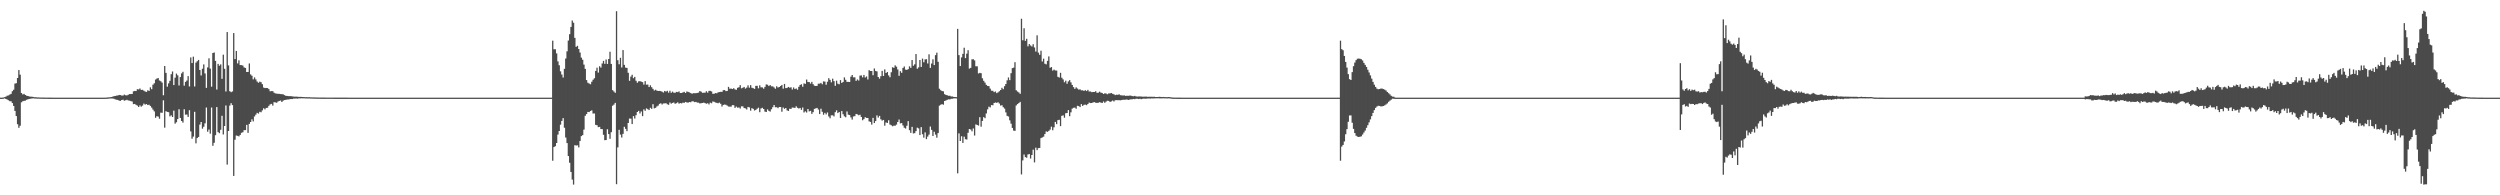<?xml version="1.0" encoding="UTF-8"?>
<svg xmlns="http://www.w3.org/2000/svg" width="1920" height="150">
  <path d="M0 75.000h1v1.000H0zM1 74.997h1v1.000H1zM2 74.898h1v1.000H2zM3 74.575h1v1.000H3zM4 74.230h1v1.750H4zM5 73.529h1v2.889H5zM6 73.255h1v3.772H6zM7 72.643h1v5.067H7zM8 72.105h1v5.683H8zM9 70.066h1v9.097H9zM10 68.920h1v12.454H10zM11 64.213h1v20.961H11zM12 63.901h1v25.227H12zM13 59.906h1v35.484H13zM14 53.791h1v44.340H14zM15 57.350h1v39.196H15zM16 71.432h1v7.138H16zM17 72.529h1v5.228H17zM18 72.106h1v5.355H18zM19 72.985h1v4.291H19zM20 73.520h1v3.126H20zM21 73.724h1v2.499H21zM22 74.101h1v1.901H22zM23 74.225h1v1.603H23zM24 74.222h1v1.401H24zM25 74.468h1v1.038H25zM26 74.648h1v1.000H26zM27 74.658h1v1.000H27zM28 74.803h1v1.000H28zM29 74.782h1v1.000H29zM30 74.840h1v1.000H30zM31 74.895h1v1.000H31zM32 74.895h1v1.000H32zM33 74.917h1v1.000H33zM34 74.934h1v1.000H34zM35 74.946h1v1.000H35zM36 74.950h1v1.000H36zM37 74.970h1v1.000H37zM38 74.976h1v1.000H38zM39 74.977h1v1.000H39zM40 74.985h1v1.000H40zM41 74.987h1v1.000H41zM42 74.989h1v1.000H42zM43 74.992h1v1.000H43zM44 74.993h1v1.000H44zM45 74.993h1v1.000H45zM46 74.996h1v1.000H46zM47 74.996h1v1.000H47zM48 74.997h1v1.000H48zM49 74.998h1v1.000H49zM50 74.998h1v1.000H50zM51 74.998h1v1.000H51zM52 74.999h1v1.000H52zM53 74.999h1v1.000H53zM54 74.999h1v1.000H54zM55 74.999h1v1.000H55zM56 74.999h1v1.000H56zM57 74.999h1v1.000H57zM58 74.999h1v1.000H58zM59 74.999h1v1.000H59zM60 75.000h1v1.000H60zM61 75.000h1v1.000H61zM62 75.000h1v1.000H62zM63 75.000h1v1.000H63zM64 75.000h1v1.000H64zM65 75.000h1v1.000H65zM66 75.000h1v1.000H66zM67 75.000h1v1.000H67zM68 75.000h1v1.000H68zM69 75.000h1v1.000H69zM70 75.000h1v1.000H70zM71 75.000h1v1.000H71zM72 75.000h1v1.000H72zM73 75.000h1v1.000H73zM74 75.000h1v1.000H74zM75 75.000h1v1.000H75zM76 75.000h1v1.000H76zM77 75.000h1v1.000H77zM78 75.000h1v1.000H78zM79 75.000h1v1.000H79zM80 75.000h1v1.000H80zM81 74.955h1v1.000H81zM82 74.868h1v1.000H82zM83 74.769h1v1.000H83zM84 74.689h1v1.000H84zM85 74.501h1v1.119H85zM86 74.219h1v1.468H86zM87 73.881h1v1.963H87zM88 73.747h1v2.587H88zM89 73.432h1v3.157H89zM90 73.300h1v3.455H90zM91 72.910h1v4.398H91zM92 72.996h1v4.456H92zM93 73.366h1v3.430H93zM94 73.368h1v3.199H94zM95 72.678h1v4.678H95zM96 73.169h1v3.838H96zM97 73.244h1v3.424H97zM98 72.753h1v4.401H98zM99 72.220h1v5.098H99zM100 72.225h1v5.431H100zM101 72.163h1v5.828H101zM102 70.130h1v9.854H102zM103 69.812h1v9.996H103zM104 69.939h1v10.595H104zM105 68.489h1v12.592H105zM106 68.635h1v13.565H106zM107 67.955h1v13.015H107zM108 69.053h1v12.892H108zM109 68.988h1v12.126H109zM110 69.617h1v9.956H110zM111 70.264h1v10.049H111zM112 70.630h1v9.279H112zM113 69.333h1v11.365H113zM114 69.856h1v10.601H114zM115 67.048h1v14.308H115zM116 68.516h1v14.140H116zM117 65.037h1v19.114H117zM118 63.943h1v21.628H118zM119 61.056h1v29.414H119zM120 60.313h1v28.914H120zM121 59.977h1v29.591H121zM122 61.803h1v29.389H122zM123 62.408h1v24.129H123zM124 63.456h1v23.179H124zM125 73.184h1v3.858H125zM126 50.712h1v47.353H126zM127 55.953h1v29.454H127zM128 66.536h1v19.452H128zM129 64.049h1v22.129H129zM130 62.058h1v27.329H130zM131 56.974h1v31.591H131zM132 54.905h1v34.935H132zM133 65.313h1v19.697H133zM134 59.643h1v35.341H134zM135 56.515h1v37.395H135zM136 57.880h1v33.545H136zM137 65.636h1v18.260H137zM138 59.188h1v31.392H138zM139 56.351h1v36.565H139zM140 55.165h1v39.012H140zM141 65.808h1v18.103H141zM142 62.869h1v25.191H142zM143 61.860h1v26.118H143zM144 58.492h1v31.319H144zM145 66.405h1v18.220H145zM146 44.144h1v56.784H146zM147 48.432h1v58.139H147zM148 43.517h1v61.380H148zM149 66.395h1v19.462H149zM150 48.063h1v62.027H150zM151 46.983h1v59.046H151zM152 46.047h1v59.117H152zM153 53.777h1v41.914H153zM154 57.974h1v35.712H154zM155 52.778h1v46.047H155zM156 49.477h1v47.851H156zM157 56.428h1v38.287H157zM158 67.484h1v15.118H158zM159 51.775h1v49.409H159zM160 44.774h1v54.713H160zM161 52.666h1v49.992H161zM162 66.562h1v16.034H162zM163 40.697h1v71.285H163zM164 40.294h1v69.383H164zM165 46.726h1v57.093H165zM166 68.781h1v13.461H166zM167 49.073h1v52.383H167zM168 50.470h1v51.846H168zM169 49.466h1v50.209H169zM170 60.524h1v28.418H170zM171 42.003h1v61.270H171zM172 52.830h1v43.918H172zM173 70.241h1v10.748H173zM174 24.607h1v101.820H174zM175 50.220h1v50.401H175zM176 70.057h1v11.051H176zM177 70.833h1v8.411H177zM178 70.213h1v10.534H178zM179 25.391h1v109.750H179zM180 45.366h1v61.958H180zM181 39.097h1v65.000H181zM182 48.669h1v55.697H182zM183 46.337h1v58.419H183zM184 49.962h1v53.673H184zM185 50.031h1v51.973H185zM186 50.321h1v51.244H186zM187 51.747h1v48.228H187zM188 52.173h1v47.761H188zM189 55.299h1v40.604H189zM190 55.245h1v46.813H190zM191 48.765h1v46.346H191zM192 57.136h1v36.557H192zM193 58.185h1v33.463H193zM194 60.934h1v32.322H194zM195 59.433h1v30.024H195zM196 60.978h1v27.108H196zM197 62.631h1v24.072H197zM198 63.545h1v23.714H198zM199 62.744h1v23.128H199zM200 63.147h1v23.058H200zM201 64.646h1v20.149H201zM202 67.250h1v15.907H202zM203 67.628h1v16.369H203zM204 67.545h1v15.329H204zM205 67.642h1v15.077H205zM206 68.467h1v12.814H206zM207 70.140h1v10.063H207zM208 69.959h1v9.819H208zM209 69.976h1v11.131H209zM210 71.171h1v7.304H210zM211 71.743h1v6.892H211zM212 71.902h1v7.055H212zM213 72.043h1v5.925H213zM214 72.080h1v5.440H214zM215 72.268h1v4.929H215zM216 72.350h1v5.971H216zM217 72.425h1v4.892H217zM218 73.046h1v3.797H218zM219 73.575h1v3.137H219zM220 73.699h1v2.767H220zM221 73.811h1v2.584H221zM222 73.838h1v2.380H222zM223 73.810h1v2.246H223zM224 74.031h1v2.037H224zM225 74.150h1v1.591H225zM226 74.243h1v1.487H226zM227 74.215h1v1.459H227zM228 74.311h1v1.450H228zM229 74.391h1v1.185H229zM230 74.410h1v1.143H230zM231 74.387h1v1.056H231zM232 74.499h1v1.000H232zM233 74.526h1v1.000H233zM234 74.643h1v1.000H234zM235 74.605h1v1.000H235zM236 74.687h1v1.000H236zM237 74.616h1v1.000H237zM238 74.751h1v1.000H238zM239 74.734h1v1.000H239zM240 74.791h1v1.000H240zM241 74.807h1v1.000H241zM242 74.853h1v1.000H242zM243 74.877h1v1.000H243zM244 74.882h1v1.000H244zM245 74.900h1v1.000H245zM246 74.915h1v1.000H246zM247 74.921h1v1.000H247zM248 74.916h1v1.000H248zM249 74.929h1v1.000H249zM250 74.950h1v1.000H250zM251 74.955h1v1.000H251zM252 74.954h1v1.000H252zM253 74.953h1v1.000H253zM254 74.951h1v1.000H254zM255 74.954h1v1.000H255zM256 74.968h1v1.000H256zM257 74.967h1v1.000H257zM258 74.967h1v1.000H258zM259 74.975h1v1.000H259zM260 74.974h1v1.000H260zM261 74.978h1v1.000H261zM262 74.977h1v1.000H262zM263 74.974h1v1.000H263zM264 74.982h1v1.000H264zM265 74.983h1v1.000H265zM266 74.979h1v1.000H266zM267 74.987h1v1.000H267zM268 74.989h1v1.000H268zM269 74.987h1v1.000H269zM270 74.987h1v1.000H270zM271 74.989h1v1.000H271zM272 74.990h1v1.000H272zM273 74.992h1v1.000H273zM274 74.990h1v1.000H274zM275 74.992h1v1.000H275zM276 74.993h1v1.000H276zM277 74.992h1v1.000H277zM278 74.994h1v1.000H278zM279 74.993h1v1.000H279zM280 74.994h1v1.000H280zM281 74.994h1v1.000H281zM282 74.995h1v1.000H282zM283 74.996h1v1.000H283zM284 74.996h1v1.000H284zM285 74.994h1v1.000H285zM286 74.996h1v1.000H286zM287 74.996h1v1.000H287zM288 74.997h1v1.000H288zM289 74.997h1v1.000H289zM290 74.997h1v1.000H290zM291 74.998h1v1.000H291zM292 74.997h1v1.000H292zM293 74.998h1v1.000H293zM294 74.998h1v1.000H294zM295 74.999h1v1.000H295zM296 74.999h1v1.000H296zM297 74.999h1v1.000H297zM298 74.999h1v1.000H298zM299 74.999h1v1.000H299zM300 74.999h1v1.000H300zM301 75.000h1v1.000H301zM302 75.000h1v1.000H302zM303 75.000h1v1.000H303zM304 75.000h1v1.000H304zM305 75.000h1v1.000H305zM306 75.000h1v1.000H306zM307 75.000h1v1.000H307zM308 75.000h1v1.000H308zM309 75.000h1v1.000H309zM310 75.000h1v1.000H310zM311 75.000h1v1.000H311zM312 75.000h1v1.000H312zM313 75.000h1v1.000H313zM314 75.000h1v1.000H314zM315 75.000h1v1.000H315zM316 75.000h1v1.000H316zM317 75.000h1v1.000H317zM318 75.000h1v1.000H318zM319 75.000h1v1.000H319zM320 75.000h1v1.000H320zM321 75.000h1v1.000H321zM322 75.000h1v1.000H322zM323 75.000h1v1.000H323zM324 75.000h1v1.000H324zM325 75.000h1v1.000H325zM326 75.000h1v1.000H326zM327 75.000h1v1.000H327zM328 75.000h1v1.000H328zM329 75.000h1v1.000H329zM330 75.000h1v1.000H330zM331 75.000h1v1.000H331zM332 75.000h1v1.000H332zM333 75.000h1v1.000H333zM334 75.000h1v1.000H334zM335 75.000h1v1.000H335zM336 75.000h1v1.000H336zM337 75.000h1v1.000H337zM338 75.000h1v1.000H338zM339 75.000h1v1.000H339zM340 75.000h1v1.000H340zM341 75.000h1v1.000H341zM342 75.000h1v1.000H342zM343 75.000h1v1.000H343zM344 75.000h1v1.000H344zM345 75.000h1v1.000H345zM346 75.000h1v1.000H346zM347 75.000h1v1.000H347zM348 75.000h1v1.000H348zM349 75.000h1v1.000H349zM350 75.000h1v1.000H350zM351 75.000h1v1.000H351zM352 75.000h1v1.000H352zM353 75.000h1v1.000H353zM354 75.000h1v1.000H354zM355 75.000h1v1.000H355zM356 75.000h1v1.000H356zM357 75.000h1v1.000H357zM358 75.000h1v1.000H358zM359 75.000h1v1.000H359zM360 75.000h1v1.000H360zM361 75.000h1v1.000H361zM362 75.000h1v1.000H362zM363 75.000h1v1.000H363zM364 75.000h1v1.000H364zM365 75.000h1v1.000H365zM366 75.000h1v1.000H366zM367 75.000h1v1.000H367zM368 75.000h1v1.000H368zM369 75.000h1v1.000H369zM370 75.000h1v1.000H370zM371 75.000h1v1.000H371zM372 75.000h1v1.000H372zM373 75.000h1v1.000H373zM374 75.000h1v1.000H374zM375 75.000h1v1.000H375zM376 75.000h1v1.000H376zM377 75.000h1v1.000H377zM378 75.000h1v1.000H378zM379 75.000h1v1.000H379zM380 75.000h1v1.000H380zM381 75.000h1v1.000H381zM382 75.000h1v1.000H382zM383 75.000h1v1.000H383zM384 75.000h1v1.000H384zM385 75.000h1v1.000H385zM386 75.000h1v1.000H386zM387 75.000h1v1.000H387zM388 75.000h1v1.000H388zM389 75.000h1v1.000H389zM390 75.000h1v1.000H390zM391 75.000h1v1.000H391zM392 75.000h1v1.000H392zM393 75.000h1v1.000H393zM394 75.000h1v1.000H394zM395 75.000h1v1.000H395zM396 75.000h1v1.000H396zM397 75.000h1v1.000H397zM398 75.000h1v1.000H398zM399 75.000h1v1.000H399zM400 75.000h1v1.000H400zM401 75.000h1v1.000H401zM402 75.000h1v1.000H402zM403 75.000h1v1.000H403zM404 75.000h1v1.000H404zM405 75.000h1v1.000H405zM406 75.000h1v1.000H406zM407 75.000h1v1.000H407zM408 75.000h1v1.000H408zM409 75.000h1v1.000H409zM410 75.000h1v1.000H410zM411 75.000h1v1.000H411zM412 75.000h1v1.000H412zM413 75.000h1v1.000H413zM414 75.000h1v1.000H414zM415 75.000h1v1.000H415zM416 75.000h1v1.000H416zM417 75.000h1v1.000H417zM418 75.000h1v1.000H418zM419 75.000h1v1.000H419zM420 75.000h1v1.000H420zM421 75.000h1v1.000H421zM422 75.000h1v1.000H422zM423 75.000h1v1.000H423zM424 31.213h1v92.232H424zM425 37.829h1v75.096H425zM426 37.860h1v74.438H426zM427 41.010h1v68.796H427zM428 47.149h1v56.240H428zM429 50.110h1v50.480H429zM430 54.802h1v40.963H430zM431 57.245h1v35.637H431zM432 59.538h1v31.193H432zM433 52.861h1v45.238H433zM434 44.968h1v60.654H434zM435 39.444h1v70.429H435zM436 31.118h1v88.724H436zM437 26.251h1v98.731H437zM438 20.666h1v111.379H438zM439 15.790h1v122.167H439zM440 17.445h1v124.324H440zM441 29.094h1v82.444H441zM442 35.948h1v75.825H442zM443 35.187h1v76.404H443zM444 37.655h1v75.532H444zM445 40.345h1v67.956H445zM446 44.219h1v60.355H446zM447 45.893h1v57.890H447zM448 49.591h1v49.926H448zM449 52.915h1v36.004H449zM450 61.502h1v26.112H450zM451 63.535h1v22.430H451zM452 64.129h1v21.962H452zM453 64.738h1v20.527H453zM454 62.776h1v21.976H454zM455 61.249h1v25.927H455zM456 60.085h1v27.075H456zM457 54.492h1v41.418H457zM458 51.987h1v44.141H458zM459 55.766h1v41.882H459zM460 50.891h1v46.567H460zM461 51.921h1v47.178H461zM462 48.741h1v50.427H462zM463 46.740h1v56.802H463zM464 48.990h1v58.679H464zM465 45.713h1v61.784H465zM466 49.115h1v50.160H466zM467 45.308h1v57.641H467zM468 39.722h1v66.892H468zM469 49.077h1v52.462H469zM470 69.211h1v11.991H470zM471 70.233h1v10.126H471zM472 71.264h1v7.743H472zM473 8.626h1v132.825H473zM474 46.250h1v66.976H474zM475 49.347h1v50.364H475zM476 44.374h1v58.982H476zM477 51.793h1v53.847H477zM478 38.463h1v64.363H478zM479 49.814h1v47.579H479zM480 51.927h1v47.024H480zM481 52.198h1v48.536H481zM482 55.890h1v38.554H482zM483 62.044h1v28.990H483zM484 58.820h1v32.304H484zM485 57.376h1v37.915H485zM486 60.045h1v29.161H486zM487 59.028h1v32.020H487zM488 62.022h1v26.440H488zM489 63.524h1v22.480H489zM490 62.441h1v22.728H490zM491 62.320h1v24.798H491zM492 62.729h1v22.886H492zM493 63.088h1v26.080H493zM494 64.983h1v19.056H494zM495 62.288h1v22.827H495zM496 65.041h1v18.214H496zM497 64.924h1v18.934H497zM498 66.873h1v17.643H498zM499 65.478h1v17.336H499zM500 66.945h1v16.647H500zM501 68.232h1v11.792H501zM502 69.531h1v13.673H502zM503 68.911h1v13.946H503zM504 69.560h1v12.187H504zM505 69.869h1v11.255H505zM506 69.798h1v9.968H506zM507 69.978h1v9.316H507zM508 70.426h1v9.819H508zM509 71.065h1v8.377H509zM510 69.831h1v9.587H510zM511 70.348h1v8.917H511zM512 69.732h1v10.323H512zM513 71.170h1v9.311H513zM514 69.662h1v9.013H514zM515 71.253h1v8.354H515zM516 70.341h1v8.721H516zM517 71.187h1v7.485H517zM518 71.295h1v8.400H518zM519 70.532h1v8.730H519zM520 70.774h1v7.822H520zM521 70.202h1v9.404H521zM522 71.401h1v7.743H522zM523 71.371h1v8.033H523zM524 70.951h1v7.867H524zM525 70.516h1v8.506H525zM526 71.434h1v6.837H526zM527 70.267h1v8.445H527zM528 70.566h1v8.304H528zM529 70.969h1v7.382H529zM530 71.476h1v7.087H530zM531 72.006h1v5.771H531zM532 71.586h1v6.279H532zM533 71.588h1v6.855H533zM534 71.564h1v6.674H534zM535 71.372h1v7.417H535zM536 71.102h1v7.746H536zM537 69.880h1v9.607H537zM538 70.415h1v8.825H538zM539 71.293h1v7.799H539zM540 71.197h1v7.602H540zM541 71.163h1v8.067H541zM542 70.103h1v9.556H542zM543 71.157h1v8.168H543zM544 69.761h1v10.450H544zM545 69.794h1v9.038H545zM546 70.222h1v9.073H546zM547 72.020h1v5.900H547zM548 71.988h1v6.191H548zM549 71.460h1v7.275H549zM550 71.612h1v7.374H550zM551 70.936h1v8.392H551zM552 70.690h1v8.101H552zM553 70.514h1v9.201H553zM554 70.540h1v11.278H554zM555 69.251h1v11.347H555zM556 69.163h1v11.093H556zM557 69.980h1v10.491H557zM558 69.818h1v11.268H558zM559 66.723h1v15.080H559zM560 68.170h1v13.758H560zM561 67.975h1v13.936H561zM562 68.424h1v12.325H562zM563 67.715h1v13.103H563zM564 68.653h1v14.175H564zM565 68.949h1v12.898H565zM566 67.452h1v15.227H566zM567 67.009h1v15.520H567zM568 65.386h1v17.942H568zM569 67.829h1v13.824H569zM570 67.389h1v14.302H570zM571 66.748h1v16.209H571zM572 68.051h1v15.200H572zM573 67.265h1v16.822H573zM574 65.541h1v16.561H574zM575 67.346h1v15.153H575zM576 65.358h1v19.634H576zM577 67.378h1v15.652H577zM578 67.738h1v15.878H578zM579 68.228h1v16.639H579zM580 65.958h1v18.438H580zM581 65.913h1v17.617H581zM582 67.848h1v14.826H582zM583 65.515h1v20.654H583zM584 67.070h1v16.255H584zM585 67.101h1v15.703H585zM586 68.095h1v15.629H586zM587 66.709h1v18.991H587zM588 64.806h1v21.201H588zM589 65.092h1v18.917H589zM590 66.080h1v19.065H590zM591 65.325h1v20.403H591zM592 66.310h1v17.600H592zM593 66.326h1v15.990H593zM594 67.138h1v13.501H594zM595 68.130h1v14.235H595zM596 66.256h1v16.051H596zM597 67.208h1v15.876H597zM598 66.812h1v15.358H598zM599 66.024h1v16.132H599zM600 65.224h1v20.600H600zM601 68.115h1v14.493H601zM602 64.475h1v19.121H602zM603 67.678h1v15.272H603zM604 67.481h1v17.265H604zM605 66.743h1v18.493H605zM606 67.340h1v16.150H606zM607 67.040h1v16.606H607zM608 68.757h1v13.828H608zM609 67.149h1v15.563H609zM610 68.387h1v14.526H610zM611 67.920h1v13.749H611zM612 68.892h1v13.887H612zM613 66.662h1v16.714H613zM614 65.234h1v17.666H614zM615 64.692h1v19.673H615zM616 66.619h1v15.974H616zM617 64.071h1v22.318H617zM618 64.395h1v21.084H618zM619 61.068h1v25.338H619zM620 62.921h1v20.814H620zM621 63.004h1v22.557H621zM622 64.226h1v20.921H622zM623 62.864h1v24.570H623zM624 64.668h1v21.449H624zM625 65.795h1v17.813H625zM626 66.045h1v17.197H626zM627 65.970h1v16.916H627zM628 64.248h1v19.881H628zM629 64.243h1v23.374H629zM630 63.663h1v19.822H630zM631 64.697h1v21.183H631zM632 62.490h1v25.604H632zM633 62.690h1v23.977H633zM634 65.098h1v22.741H634zM635 62.788h1v23.566H635zM636 60.081h1v29.379H636zM637 61.322h1v29.508H637zM638 63.230h1v25.329H638zM639 60.412h1v28.124H639zM640 62.298h1v27.091H640zM641 65.911h1v20.278H641zM642 61.973h1v22.774H642zM643 64.267h1v22.553H643zM644 64.729h1v21.302H644zM645 61.555h1v29.086H645zM646 63.694h1v21.592H646zM647 62.923h1v24.842H647zM648 59.433h1v29.898H648zM649 61.292h1v28.745H649zM650 62.882h1v22.709H650zM651 62.877h1v25.200H651zM652 62.952h1v25.401H652zM653 58.856h1v31.313H653zM654 57.620h1v34.233H654zM655 59.410h1v30.059H655zM656 59.397h1v29.789H656zM657 62.129h1v25.380H657zM658 61.021h1v26.852H658zM659 61.823h1v26.696H659zM660 58.052h1v30.079H660zM661 57.925h1v31.912H661zM662 59.398h1v32.953H662zM663 57.551h1v33.967H663zM664 59.511h1v30.485H664zM665 58.725h1v31.844H665zM666 61.041h1v29.559H666zM667 53.868h1v39.299H667zM668 54.548h1v39.104H668zM669 54.543h1v41.168H669zM670 57.772h1v32.756H670zM671 52.561h1v41.935H671zM672 54.463h1v38.494H672zM673 54.843h1v33.798H673zM674 59.118h1v31.184H674zM675 60.404h1v28.592H675zM676 58.517h1v33.086H676zM677 54.410h1v38.231H677zM678 58.312h1v33.796H678zM679 53.303h1v43.194H679zM680 56.087h1v37.966H680zM681 55.311h1v39.113H681zM682 57.901h1v34.462H682zM683 59.337h1v36.303H683zM684 55.492h1v40.717H684zM685 51.670h1v45.296H685zM686 52.091h1v44.399H686zM687 50.183h1v46.369H687zM688 51.223h1v44.480H688zM689 53.331h1v40.356H689zM690 58.214h1v33.588H690zM691 54.656h1v40.130H691zM692 55.934h1v38.594H692zM693 52.183h1v44.197H693zM694 51.061h1v47.060H694zM695 53.473h1v45.229H695zM696 53.705h1v42.858H696zM697 53.099h1v39.915H697zM698 50.940h1v49.069H698zM699 52.134h1v49.921H699zM700 46.153h1v51.270H700zM701 50.477h1v52.002H701zM702 49.398h1v52.830H702zM703 41.519h1v59.175H703zM704 52.771h1v45.272H704zM705 51.771h1v46.835H705zM706 46.084h1v57.653H706zM707 51.411h1v46.206H707zM708 45.007h1v58.109H708zM709 47.799h1v57.931H709zM710 45.623h1v56.038H710zM711 45.440h1v61.419H711zM712 48.759h1v56.159H712zM713 41.715h1v61.654H713zM714 52.138h1v45.045H714zM715 48.778h1v50.969H715zM716 45.568h1v58.898H716zM717 49.968h1v51.199H717zM718 42.353h1v61.002H718zM719 40.440h1v65.295H719zM720 47.464h1v54.739H720zM721 68.166h1v13.006H721zM722 69.248h1v11.181H722zM723 69.925h1v10.024H723zM724 70.142h1v10.302H724zM725 72.307h1v5.269H725zM726 72.922h1v4.238H726zM727 73.168h1v3.494H727zM728 73.583h1v2.714H728zM729 73.526h1v2.796H729zM730 74.082h1v1.817H730zM731 74.095h1v1.736H731zM732 74.437h1v1.158H732zM733 74.482h1v1.059H733zM734 74.602h1v1.000H734zM735 22.194h1v110.950H735zM736 42.328h1v60.134H736zM737 50.735h1v57.545H737zM738 44.069h1v60.567H738zM739 41.377h1v68.395H739zM740 36.646h1v68.339H740zM741 44.652h1v62.253H741zM742 41.199h1v65.955H742zM743 38.548h1v63.418H743zM744 52.672h1v46.378H744zM745 52.146h1v47.328H745zM746 45.550h1v55.330H746zM747 45.518h1v53.122H747zM748 46.384h1v57.686H748zM749 50.896h1v44.659H749zM750 50.947h1v45.035H750zM751 56.408h1v40.035H751zM752 55.953h1v34.063H752zM753 56.205h1v41.052H753zM754 60.108h1v32.750H754zM755 62.077h1v27.887H755zM756 63.424h1v27.367H756zM757 65.177h1v21.962H757zM758 66.016h1v18.019H758zM759 66.157h1v15.787H759zM760 68.065h1v14.411H760zM761 69.658h1v11.031H761zM762 69.713h1v11.152H762zM763 70.780h1v8.317H763zM764 70.235h1v8.434H764zM765 71.505h1v7.519H765zM766 70.887h1v7.633H766zM767 70.091h1v9.419H767zM768 69.118h1v11.974H768zM769 67.444h1v13.356H769zM770 68.521h1v13.793H770zM771 66.188h1v17.218H771zM772 64.499h1v21.824H772zM773 61.715h1v27.276H773zM774 59.514h1v29.966H774zM775 61.552h1v30.865H775zM776 56.241h1v38.759H776zM777 52.342h1v45.905H777zM778 51.987h1v48.339H778zM779 47.772h1v52.715H779zM780 69.317h1v11.677H780zM781 70.282h1v9.639H781zM782 71.008h1v8.164H782zM783 72.017h1v6.232H783zM784 14.402h1v119.599H784zM785 30.928h1v92.253H785zM786 21.733h1v96.965H786zM787 31.383h1v89.284H787zM788 29.777h1v91.381H788zM789 35.598h1v83.020H789zM790 33.855h1v84.488H790zM791 34.901h1v86.859H791zM792 35.692h1v83.339H792zM793 33.933h1v81.002H793zM794 36.429h1v88.293H794zM795 39.574h1v73.840H795zM796 27.146h1v88.164H796zM797 40.382h1v73.379H797zM798 42.109h1v71.525H798zM799 38.941h1v67.154H799zM800 47.207h1v58.326H800zM801 45.072h1v59.865H801zM802 48.940h1v54.014H802zM803 49.382h1v51.537H803zM804 46.726h1v54.569H804zM805 43.328h1v57.165H805zM806 52.043h1v47.511H806zM807 51.489h1v45.776H807zM808 54.222h1v45.798H808zM809 53.432h1v44.367H809zM810 54.110h1v39.546H810zM811 54.196h1v41.115H811zM812 58.985h1v33.285H812zM813 59.527h1v32.455H813zM814 55.931h1v40.934H814zM815 59.723h1v29.276H815zM816 60.985h1v27.583H816zM817 63.197h1v27.238H817zM818 61.932h1v25.055H818zM819 64.307h1v22.480H819zM820 62.508h1v22.079H820zM821 61.528h1v27.691H821zM822 63.267h1v23.025H822zM823 65.239h1v18.192H823zM824 66.918h1v15.879H824zM825 68.235h1v14.417H825zM826 67.061h1v16.444H826zM827 67.994h1v13.263H827zM828 68.814h1v12.720H828zM829 68.592h1v13.659H829zM830 69.373h1v10.577H830zM831 69.326h1v12.008H831zM832 69.835h1v10.678H832zM833 69.243h1v11.104H833zM834 69.961h1v10.831H834zM835 69.025h1v10.833H835zM836 70.284h1v8.504H836zM837 70.252h1v8.889H837zM838 70.795h1v8.286H838zM839 70.622h1v8.042H839zM840 70.631h1v7.828H840zM841 70.045h1v8.853H841zM842 71.277h1v7.760H842zM843 71.185h1v7.737H843zM844 70.391h1v8.092H844zM845 71.128h1v7.688H845zM846 71.380h1v7.705H846zM847 72.180h1v5.766H847zM848 71.605h1v7.360H848zM849 71.843h1v6.209H849zM850 72.399h1v4.942H850zM851 71.736h1v5.769H851zM852 71.730h1v6.575H852zM853 71.433h1v6.446H853zM854 72.044h1v5.158H854zM855 72.421h1v5.487H855zM856 73.087h1v3.908H856zM857 72.686h1v4.224H857zM858 72.876h1v4.090H858zM859 72.409h1v4.523H859zM860 73.123h1v3.911H860zM861 73.231h1v3.600H861zM862 73.351h1v3.244H862zM863 73.291h1v3.341H863zM864 73.612h1v2.925H864zM865 73.528h1v2.839H865zM866 73.588h1v3.196H866zM867 73.399h1v3.073H867zM868 73.401h1v2.880H868zM869 73.773h1v2.512H869zM870 73.931h1v2.061H870zM871 73.646h1v2.549H871zM872 74.032h1v1.817H872zM873 74.160h1v1.678H873zM874 74.062h1v2.018H874zM875 74.019h1v1.803H875zM876 74.161h1v2.038H876zM877 74.217h1v1.648H877zM878 74.251h1v1.479H878zM879 74.206h1v1.644H879zM880 74.199h1v1.557H880zM881 74.350h1v1.299H881zM882 74.278h1v1.323H882zM883 74.317h1v1.402H883zM884 74.284h1v1.304H884zM885 74.355h1v1.274H885zM886 74.299h1v1.288H886zM887 74.506h1v1.037H887zM888 74.472h1v1.040H888zM889 74.440h1v1.047H889zM890 74.343h1v1.220H890zM891 74.452h1v1.098H891zM892 74.537h1v1.044H892zM893 74.448h1v1.027H893zM894 74.549h1v1.000H894zM895 74.582h1v1.000H895zM896 74.603h1v1.000H896zM897 74.510h1v1.000H897zM898 74.604h1v1.000H898zM899 74.773h1v1.000H899zM900 74.916h1v1.000H900zM901 74.931h1v1.000H901zM902 74.947h1v1.000H902zM903 74.956h1v1.000H903zM904 74.962h1v1.000H904zM905 74.973h1v1.000H905zM906 74.976h1v1.000H906zM907 74.984h1v1.000H907zM908 74.987h1v1.000H908zM909 74.987h1v1.000H909zM910 74.990h1v1.000H910zM911 74.994h1v1.000H911zM912 74.994h1v1.000H912zM913 74.995h1v1.000H913zM914 74.996h1v1.000H914zM915 74.997h1v1.000H915zM916 74.997h1v1.000H916zM917 74.998h1v1.000H917zM918 74.998h1v1.000H918zM919 74.999h1v1.000H919zM920 74.999h1v1.000H920zM921 74.999h1v1.000H921zM922 74.999h1v1.000H922zM923 74.999h1v1.000H923zM924 74.999h1v1.000H924zM925 74.999h1v1.000H925zM926 74.999h1v1.000H926zM927 74.999h1v1.000H927zM928 75.000h1v1.000H928zM929 75.000h1v1.000H929zM930 75.000h1v1.000H930zM931 75.000h1v1.000H931zM932 75.000h1v1.000H932zM933 75.000h1v1.000H933zM934 75.000h1v1.000H934zM935 75.000h1v1.000H935zM936 75.000h1v1.000H936zM937 75.000h1v1.000H937zM938 75.000h1v1.000H938zM939 75.000h1v1.000H939zM940 75.000h1v1.000H940zM941 75.000h1v1.000H941zM942 75.000h1v1.000H942zM943 75.000h1v1.000H943zM944 75.000h1v1.000H944zM945 75.000h1v1.000H945zM946 75.000h1v1.000H946zM947 75.000h1v1.000H947zM948 75.000h1v1.000H948zM949 75.000h1v1.000H949zM950 75.000h1v1.000H950zM951 75.000h1v1.000H951zM952 75.000h1v1.000H952zM953 75.000h1v1.000H953zM954 75.000h1v1.000H954zM955 75.000h1v1.000H955zM956 75.000h1v1.000H956zM957 75.000h1v1.000H957zM958 75.000h1v1.000H958zM959 75.000h1v1.000H959zM960 75.000h1v1.000H960zM961 75.000h1v1.000H961zM962 75.000h1v1.000H962zM963 75.000h1v1.000H963zM964 75.000h1v1.000H964zM965 75.000h1v1.000H965zM966 75.000h1v1.000H966zM967 75.000h1v1.000H967zM968 75.000h1v1.000H968zM969 75.000h1v1.000H969zM970 75.000h1v1.000H970zM971 75.000h1v1.000H971zM972 75.000h1v1.000H972zM973 75.000h1v1.000H973zM974 75.000h1v1.000H974zM975 75.000h1v1.000H975zM976 75.000h1v1.000H976zM977 75.000h1v1.000H977zM978 75.000h1v1.000H978zM979 75.000h1v1.000H979zM980 75.000h1v1.000H980zM981 75.000h1v1.000H981zM982 75.000h1v1.000H982zM983 75.000h1v1.000H983zM984 75.000h1v1.000H984zM985 75.000h1v1.000H985zM986 75.000h1v1.000H986zM987 75.000h1v1.000H987zM988 75.000h1v1.000H988zM989 75.000h1v1.000H989zM990 75.000h1v1.000H990zM991 75.000h1v1.000H991zM992 75.000h1v1.000H992zM993 75.000h1v1.000H993zM994 75.000h1v1.000H994zM995 75.000h1v1.000H995zM996 75.000h1v1.000H996zM997 75.000h1v1.000H997zM998 75.000h1v1.000H998zM999 75.000h1v1.000H999zM1000 75.000h1v1.000H1000zM1001 75.000h1v1.000H1001zM1002 75.000h1v1.000H1002zM1003 75.000h1v1.000H1003zM1004 75.000h1v1.000H1004zM1005 75.000h1v1.000H1005zM1006 75.000h1v1.000H1006zM1007 75.000h1v1.000H1007zM1008 75.000h1v1.000H1008zM1009 75.000h1v1.000H1009zM1010 75.000h1v1.000H1010zM1011 75.000h1v1.000H1011zM1012 75.000h1v1.000H1012zM1013 75.000h1v1.000H1013zM1014 75.000h1v1.000H1014zM1015 75.000h1v1.000H1015zM1016 75.000h1v1.000H1016zM1017 75.000h1v1.000H1017zM1018 75.000h1v1.000H1018zM1019 75.000h1v1.000H1019zM1020 75.000h1v1.000H1020zM1021 75.000h1v1.000H1021zM1022 75.000h1v1.000H1022zM1023 75.000h1v1.000H1023zM1024 75.000h1v1.000H1024zM1025 75.000h1v1.000H1025zM1026 75.000h1v1.000H1026zM1027 75.000h1v1.000H1027zM1028 74.997h1v1.000H1028zM1029 31.213h1v92.232H1029zM1030 37.725h1v74.853H1030zM1031 38.626h1v72.659H1031zM1032 42.973h1v65.672H1032zM1033 47.554h1v55.564H1033zM1034 51.923h1v47.230H1034zM1035 56.934h1v36.600H1035zM1036 60.762h1v27.926H1036zM1037 61.422h1v27.217H1037zM1038 55.375h1v38.887H1038zM1039 50.858h1v48.118H1039zM1040 48.069h1v54.137H1040zM1041 46.160h1v58.107H1041zM1042 45.099h1v59.830H1042zM1043 44.937h1v60.281H1043zM1044 45.127h1v59.880H1044zM1045 45.509h1v59.196H1045zM1046 46.412h1v56.885H1046zM1047 48.277h1v53.527H1047zM1048 49.821h1v50.422H1048zM1049 51.416h1v46.739H1049zM1050 53.533h1v42.634H1050zM1051 55.665h1v38.343H1051zM1052 57.908h1v33.791H1052zM1053 60.384h1v28.803H1053zM1054 62.868h1v23.848H1054zM1055 65.040h1v19.565H1055zM1056 66.776h1v16.062H1056zM1057 68.101h1v13.726H1057zM1058 68.576h1v12.659H1058zM1059 68.328h1v13.053H1059zM1060 68.012h1v13.749H1060zM1061 68.041h1v13.621H1061zM1062 68.401h1v13.026H1062zM1063 68.871h1v12.012H1063zM1064 69.521h1v10.728H1064zM1065 70.665h1v8.749H1065zM1066 71.595h1v6.610H1066zM1067 72.491h1v4.839H1067zM1068 73.567h1v2.986H1068zM1069 74.171h1v1.622H1069zM1070 74.294h1v1.575H1070zM1071 74.976h1v1.000H1071zM1072 74.984h1v1.000H1072zM1073 74.988h1v1.000H1073zM1074 74.989h1v1.000H1074zM1075 74.990h1v1.000H1075zM1076 74.993h1v1.000H1076zM1077 74.994h1v1.000H1077zM1078 74.996h1v1.000H1078zM1079 74.995h1v1.000H1079zM1080 74.996h1v1.000H1080zM1081 74.997h1v1.000H1081zM1082 74.998h1v1.000H1082zM1083 74.999h1v1.000H1083zM1084 74.999h1v1.000H1084zM1085 74.999h1v1.000H1085zM1086 74.999h1v1.000H1086zM1087 74.999h1v1.000H1087zM1088 74.999h1v1.000H1088zM1089 74.999h1v1.000H1089zM1090 74.999h1v1.000H1090zM1091 74.999h1v1.000H1091zM1092 74.999h1v1.000H1092zM1093 74.999h1v1.000H1093zM1094 75.000h1v1.000H1094zM1095 75.000h1v1.000H1095zM1096 75.000h1v1.000H1096zM1097 74.999h1v1.000H1097zM1098 74.999h1v1.000H1098zM1099 74.999h1v1.000H1099zM1100 75.000h1v1.000H1100zM1101 75.000h1v1.000H1101zM1102 75.000h1v1.000H1102zM1103 75.000h1v1.000H1103zM1104 75.000h1v1.000H1104zM1105 75.000h1v1.000H1105zM1106 75.000h1v1.000H1106zM1107 75.000h1v1.000H1107zM1108 75.000h1v1.000H1108zM1109 75.000h1v1.000H1109zM1110 75.000h1v1.000H1110zM1111 75.000h1v1.000H1111zM1112 75.000h1v1.000H1112zM1113 75.000h1v1.000H1113zM1114 75.000h1v1.000H1114zM1115 75.000h1v1.000H1115zM1116 75.000h1v1.000H1116zM1117 75.000h1v1.000H1117zM1118 75.000h1v1.000H1118zM1119 75.000h1v1.000H1119zM1120 75.000h1v1.000H1120zM1121 75.000h1v1.000H1121zM1122 75.000h1v1.000H1122zM1123 75.000h1v1.000H1123zM1124 75.000h1v1.000H1124zM1125 75.000h1v1.000H1125zM1126 75.000h1v1.000H1126zM1127 75.000h1v1.000H1127zM1128 75.000h1v1.000H1128zM1129 75.000h1v1.000H1129zM1130 75.000h1v1.000H1130zM1131 75.000h1v1.000H1131zM1132 75.000h1v1.000H1132zM1133 75.000h1v1.000H1133zM1134 75.000h1v1.000H1134zM1135 75.000h1v1.000H1135zM1136 75.000h1v1.000H1136zM1137 75.000h1v1.000H1137zM1138 75.000h1v1.000H1138zM1139 75.000h1v1.000H1139zM1140 75.000h1v1.000H1140zM1141 75.000h1v1.000H1141zM1142 75.000h1v1.000H1142zM1143 75.000h1v1.000H1143zM1144 75.000h1v1.000H1144zM1145 75.000h1v1.000H1145zM1146 75.000h1v1.000H1146zM1147 75.000h1v1.000H1147zM1148 75.000h1v1.000H1148zM1149 75.000h1v1.000H1149zM1150 75.000h1v1.000H1150zM1151 75.000h1v1.000H1151zM1152 75.000h1v1.000H1152zM1153 75.000h1v1.000H1153zM1154 75.000h1v1.000H1154zM1155 75.000h1v1.000H1155zM1156 75.000h1v1.000H1156zM1157 75.000h1v1.000H1157zM1158 75.000h1v1.000H1158zM1159 75.000h1v1.000H1159zM1160 75.000h1v1.000H1160zM1161 75.000h1v1.000H1161zM1162 75.000h1v1.000H1162zM1163 75.000h1v1.000H1163zM1164 75.000h1v1.000H1164zM1165 75.000h1v1.000H1165zM1166 75.000h1v1.000H1166zM1167 75.000h1v1.000H1167zM1168 75.000h1v1.000H1168zM1169 75.000h1v1.000H1169zM1170 75.000h1v1.000H1170zM1171 75.000h1v1.000H1171zM1172 75.000h1v1.000H1172zM1173 75.000h1v1.000H1173zM1174 75.000h1v1.000H1174zM1175 75.000h1v1.000H1175zM1176 75.000h1v1.000H1176zM1177 75.000h1v1.000H1177zM1178 75.000h1v1.000H1178zM1179 75.000h1v1.000H1179zM1180 75.000h1v1.000H1180zM1181 75.000h1v1.000H1181zM1182 75.000h1v1.000H1182zM1183 75.000h1v1.000H1183zM1184 75.000h1v1.000H1184zM1185 75.000h1v1.000H1185zM1186 75.000h1v1.000H1186zM1187 75.000h1v1.000H1187zM1188 75.000h1v1.000H1188zM1189 75.000h1v1.000H1189zM1190 75.000h1v1.000H1190zM1191 75.000h1v1.000H1191zM1192 75.000h1v1.000H1192zM1193 75.000h1v1.000H1193zM1194 75.000h1v1.000H1194zM1195 75.000h1v1.000H1195zM1196 75.000h1v1.000H1196zM1197 75.000h1v1.000H1197zM1198 75.000h1v1.000H1198zM1199 75.000h1v1.000H1199zM1200 75.000h1v1.000H1200zM1201 75.000h1v1.000H1201zM1202 75.000h1v1.000H1202zM1203 75.000h1v1.000H1203zM1204 75.000h1v1.000H1204zM1205 75.000h1v1.000H1205zM1206 75.000h1v1.000H1206zM1207 75.000h1v1.000H1207zM1208 75.000h1v1.000H1208zM1209 75.000h1v1.000H1209zM1210 75.000h1v1.000H1210zM1211 75.000h1v1.000H1211zM1212 75.000h1v1.000H1212zM1213 75.000h1v1.000H1213zM1214 75.000h1v1.000H1214zM1215 75.000h1v1.000H1215zM1216 75.000h1v1.000H1216zM1217 75.000h1v1.000H1217zM1218 75.000h1v1.000H1218zM1219 75.000h1v1.000H1219zM1220 75.000h1v1.000H1220zM1221 75.000h1v1.000H1221zM1222 75.000h1v1.000H1222zM1223 75.000h1v1.000H1223zM1224 75.000h1v1.000H1224zM1225 75.000h1v1.000H1225zM1226 75.000h1v1.000H1226zM1227 75.000h1v1.000H1227zM1228 75.000h1v1.000H1228zM1229 75.000h1v1.000H1229zM1230 75.000h1v1.000H1230zM1231 75.000h1v1.000H1231zM1232 75.000h1v1.000H1232zM1233 75.000h1v1.000H1233zM1234 75.000h1v1.000H1234zM1235 75.000h1v1.000H1235zM1236 75.000h1v1.000H1236zM1237 75.000h1v1.000H1237zM1238 75.000h1v1.000H1238zM1239 75.000h1v1.000H1239zM1240 75.000h1v1.000H1240zM1241 75.000h1v1.000H1241zM1242 75.000h1v1.000H1242zM1243 75.000h1v1.000H1243zM1244 75.000h1v1.000H1244zM1245 75.000h1v1.000H1245zM1246 75.000h1v1.000H1246zM1247 75.000h1v1.000H1247zM1248 75.000h1v1.000H1248zM1249 75.000h1v1.000H1249zM1250 75.000h1v1.000H1250zM1251 75.000h1v1.000H1251zM1252 75.000h1v1.000H1252zM1253 75.000h1v1.000H1253zM1254 75.000h1v1.000H1254zM1255 75.000h1v1.000H1255zM1256 75.000h1v1.000H1256zM1257 75.000h1v1.000H1257zM1258 75.000h1v1.000H1258zM1259 75.000h1v1.000H1259zM1260 75.000h1v1.000H1260zM1261 75.000h1v1.000H1261zM1262 75.000h1v1.000H1262zM1263 75.000h1v1.000H1263zM1264 75.000h1v1.000H1264zM1265 75.000h1v1.000H1265zM1266 75.000h1v1.000H1266zM1267 75.000h1v1.000H1267zM1268 75.000h1v1.000H1268zM1269 75.000h1v1.000H1269zM1270 75.000h1v1.000H1270zM1271 75.000h1v1.000H1271zM1272 75.000h1v1.000H1272zM1273 75.000h1v1.000H1273zM1274 75.000h1v1.000H1274zM1275 75.000h1v1.000H1275zM1276 75.000h1v1.000H1276zM1277 75.000h1v1.000H1277zM1278 75.000h1v1.000H1278zM1279 75.000h1v1.000H1279zM1280 75.000h1v1.000H1280zM1281 75.000h1v1.000H1281zM1282 75.000h1v1.000H1282zM1283 75.000h1v1.000H1283zM1284 75.000h1v1.000H1284zM1285 75.000h1v1.000H1285zM1286 75.000h1v1.000H1286zM1287 75.000h1v1.000H1287zM1288 75.000h1v1.000H1288zM1289 75.000h1v1.000H1289zM1290 48.512h1v51.334H1290zM1291 61.786h1v26.058H1291zM1292 68.641h1v11.928H1292zM1293 69.693h1v10.318H1293zM1294 68.373h1v13.450H1294zM1295 67.729h1v13.598H1295zM1296 69.394h1v12.692H1296zM1297 68.500h1v11.005H1297zM1298 69.775h1v10.187H1298zM1299 68.792h1v10.962H1299zM1300 69.266h1v10.624H1300zM1301 68.851h1v11.807H1301zM1302 70.158h1v9.804H1302zM1303 70.368h1v9.642H1303zM1304 70.035h1v9.459H1304zM1305 71.087h1v8.211H1305zM1306 70.704h1v8.550H1306zM1307 70.852h1v9.048H1307zM1308 70.541h1v8.493H1308zM1309 70.452h1v8.167H1309zM1310 71.048h1v8.487H1310zM1311 69.960h1v9.913H1311zM1312 68.259h1v13.532H1312zM1313 64.318h1v18.293H1313zM1314 63.681h1v24.412H1314zM1315 60.955h1v26.339H1315zM1316 60.004h1v31.543H1316zM1317 55.510h1v37.791H1317zM1318 57.045h1v36.688H1318zM1319 56.949h1v36.395H1319zM1320 49.251h1v48.028H1320zM1321 47.110h1v60.445H1321zM1322 70.098h1v10.403H1322zM1323 14.880h1v119.303H1323zM1324 29.296h1v95.585H1324zM1325 19.379h1v101.040H1325zM1326 33.067h1v87.954H1326zM1327 30.519h1v88.992H1327zM1328 31.776h1v86.764H1328zM1329 33.603h1v85.228H1329zM1330 34.280h1v87.078H1330zM1331 33.456h1v82.889H1331zM1332 34.496h1v84.789H1332zM1333 36.814h1v77.476H1333zM1334 33.827h1v92.887H1334zM1335 28.907h1v83.981H1335zM1336 39.763h1v73.556H1336zM1337 40.868h1v67.067H1337zM1338 43.196h1v70.153H1338zM1339 41.915h1v65.035H1339zM1340 45.463h1v60.642H1340zM1341 48.110h1v52.155H1341zM1342 48.823h1v55.160H1342zM1343 46.392h1v55.401H1343zM1344 42.603h1v60.205H1344zM1345 47.523h1v53.695H1345zM1346 51.924h1v47.142H1346zM1347 53.732h1v48.054H1347zM1348 52.860h1v44.297H1348zM1349 53.400h1v45.389H1349zM1350 54.498h1v40.306H1350zM1351 55.075h1v38.061H1351zM1352 58.086h1v34.614H1352zM1353 55.867h1v41.293H1353zM1354 59.734h1v28.185H1354zM1355 61.456h1v27.962H1355zM1356 63.058h1v27.231H1356zM1357 63.944h1v23.082H1357zM1358 62.260h1v24.098H1358zM1359 62.844h1v22.091H1359zM1360 61.354h1v27.619H1360zM1361 64.043h1v21.997H1361zM1362 65.151h1v17.869H1362zM1363 68.504h1v14.551H1363zM1364 66.544h1v15.610H1364zM1365 67.161h1v16.290H1365zM1366 67.826h1v14.179H1366zM1367 68.288h1v13.579H1367zM1368 68.753h1v13.265H1368zM1369 69.455h1v10.803H1369zM1370 69.878h1v11.369H1370zM1371 68.995h1v12.005H1371zM1372 69.223h1v10.847H1372zM1373 69.972h1v10.976H1373zM1374 70.071h1v9.958H1374zM1375 68.938h1v10.582H1375zM1376 70.051h1v9.099H1376zM1377 70.751h1v8.372H1377zM1378 71.069h1v7.717H1378zM1379 69.875h1v8.732H1379zM1380 71.195h1v8.400H1380zM1381 70.125h1v9.524H1381zM1382 71.129h1v8.174H1382zM1383 70.385h1v8.093H1383zM1384 71.279h1v7.752H1384zM1385 71.224h1v8.078H1385zM1386 72.090h1v6.251H1386zM1387 71.881h1v6.637H1387zM1388 71.783h1v6.274H1388zM1389 72.383h1v5.124H1389zM1390 72.524h1v4.904H1390zM1391 71.996h1v6.324H1391zM1392 71.332h1v6.714H1392zM1393 71.908h1v5.419H1393zM1394 72.375h1v5.253H1394zM1395 72.826h1v4.764H1395zM1396 72.850h1v4.240H1396zM1397 72.769h1v4.385H1397zM1398 72.355h1v4.431H1398zM1399 72.652h1v4.045H1399zM1400 73.185h1v3.722H1400zM1401 73.254h1v3.390H1401zM1402 73.132h1v3.683H1402zM1403 73.663h1v2.694H1403zM1404 73.589h1v2.985H1404zM1405 73.601h1v2.679H1405zM1406 73.654h1v3.115H1406zM1407 73.451h1v2.961H1407zM1408 73.666h1v2.698H1408zM1409 73.880h1v2.112H1409zM1410 73.577h1v2.659H1410zM1411 74.031h1v1.807H1411zM1412 74.127h1v1.749H1412zM1413 74.050h1v2.033H1413zM1414 74.069h1v1.790H1414zM1415 74.176h1v2.009H1415zM1416 74.237h1v1.531H1416zM1417 74.211h1v1.505H1417zM1418 74.263h1v1.539H1418zM1419 74.231h1v1.563H1419zM1420 74.280h1v1.376H1420zM1421 74.281h1v1.322H1421zM1422 74.352h1v1.239H1422zM1423 74.314h1v1.375H1423zM1424 74.351h1v1.304H1424zM1425 74.272h1v1.352H1425zM1426 74.405h1v1.254H1426zM1427 74.561h1v1.000H1427zM1428 74.421h1v1.119H1428zM1429 74.298h1v1.242H1429zM1430 74.431h1v1.156H1430zM1431 74.512h1v1.000H1431zM1432 74.444h1v1.173H1432zM1433 74.558h1v1.000H1433zM1434 74.571h1v1.000H1434zM1435 74.597h1v1.000H1435zM1436 74.505h1v1.000H1436zM1437 74.531h1v1.000H1437zM1438 74.750h1v1.000H1438zM1439 74.916h1v1.000H1439zM1440 74.924h1v1.000H1440zM1441 74.942h1v1.000H1441zM1442 74.950h1v1.000H1442zM1443 74.964h1v1.000H1443zM1444 74.972h1v1.000H1444zM1445 74.975h1v1.000H1445zM1446 74.979h1v1.000H1446zM1447 74.988h1v1.000H1447zM1448 74.988h1v1.000H1448zM1449 74.992h1v1.000H1449zM1450 74.994h1v1.000H1450zM1451 74.994h1v1.000H1451zM1452 74.995h1v1.000H1452zM1453 74.996h1v1.000H1453zM1454 74.996h1v1.000H1454zM1455 74.998h1v1.000H1455zM1456 74.998h1v1.000H1456zM1457 74.998h1v1.000H1457zM1458 74.998h1v1.000H1458zM1459 74.999h1v1.000H1459zM1460 74.999h1v1.000H1460zM1461 74.999h1v1.000H1461zM1462 74.999h1v1.000H1462zM1463 74.999h1v1.000H1463zM1464 74.999h1v1.000H1464zM1465 74.999h1v1.000H1465zM1466 74.999h1v1.000H1466zM1467 74.999h1v1.000H1467zM1468 75.000h1v1.000H1468zM1469 75.000h1v1.000H1469zM1470 75.000h1v1.000H1470zM1471 75.000h1v1.000H1471zM1472 75.000h1v1.000H1472zM1473 75.000h1v1.000H1473zM1474 75.000h1v1.000H1474zM1475 75.000h1v1.000H1475zM1476 75.000h1v1.000H1476zM1477 75.000h1v1.000H1477zM1478 75.000h1v1.000H1478zM1479 75.000h1v1.000H1479zM1480 75.000h1v1.000H1480zM1481 75.000h1v1.000H1481zM1482 75.000h1v1.000H1482zM1483 75.000h1v1.000H1483zM1484 75.000h1v1.000H1484zM1485 75.000h1v1.000H1485zM1486 75.000h1v1.000H1486zM1487 75.000h1v1.000H1487zM1488 75.000h1v1.000H1488zM1489 75.000h1v1.000H1489zM1490 75.000h1v1.000H1490zM1491 75.000h1v1.000H1491zM1492 75.000h1v1.000H1492zM1493 75.000h1v1.000H1493zM1494 75.000h1v1.000H1494zM1495 75.000h1v1.000H1495zM1496 75.000h1v1.000H1496zM1497 75.000h1v1.000H1497zM1498 75.000h1v1.000H1498zM1499 75.000h1v1.000H1499zM1500 75.000h1v1.000H1500zM1501 75.000h1v1.000H1501zM1502 75.000h1v1.000H1502zM1503 75.000h1v1.000H1503zM1504 75.000h1v1.000H1504zM1505 75.000h1v1.000H1505zM1506 75.000h1v1.000H1506zM1507 75.000h1v1.000H1507zM1508 75.000h1v1.000H1508zM1509 75.000h1v1.000H1509zM1510 75.000h1v1.000H1510zM1511 75.000h1v1.000H1511zM1512 75.000h1v1.000H1512zM1513 75.000h1v1.000H1513zM1514 75.000h1v1.000H1514zM1515 75.000h1v1.000H1515zM1516 75.000h1v1.000H1516zM1517 75.000h1v1.000H1517zM1518 75.000h1v1.000H1518zM1519 75.000h1v1.000H1519zM1520 75.000h1v1.000H1520zM1521 75.000h1v1.000H1521zM1522 75.000h1v1.000H1522zM1523 75.000h1v1.000H1523zM1524 75.000h1v1.000H1524zM1525 75.000h1v1.000H1525zM1526 75.000h1v1.000H1526zM1527 75.000h1v1.000H1527zM1528 75.000h1v1.000H1528zM1529 75.000h1v1.000H1529zM1530 75.000h1v1.000H1530zM1531 75.000h1v1.000H1531zM1532 75.000h1v1.000H1532zM1533 75.000h1v1.000H1533zM1534 75.000h1v1.000H1534zM1535 75.000h1v1.000H1535zM1536 75.000h1v1.000H1536zM1537 75.000h1v1.000H1537zM1538 75.000h1v1.000H1538zM1539 75.000h1v1.000H1539zM1540 75.000h1v1.000H1540zM1541 75.000h1v1.000H1541zM1542 75.000h1v1.000H1542zM1543 75.000h1v1.000H1543zM1544 75.000h1v1.000H1544zM1545 75.000h1v1.000H1545zM1546 75.000h1v1.000H1546zM1547 75.000h1v1.000H1547zM1548 75.000h1v1.000H1548zM1549 75.000h1v1.000H1549zM1550 75.000h1v1.000H1550zM1551 75.000h1v1.000H1551zM1552 75.000h1v1.000H1552zM1553 75.000h1v1.000H1553zM1554 75.000h1v1.000H1554zM1555 75.000h1v1.000H1555zM1556 75.000h1v1.000H1556zM1557 75.000h1v1.000H1557zM1558 75.000h1v1.000H1558zM1559 75.000h1v1.000H1559zM1560 75.000h1v1.000H1560zM1561 75.000h1v1.000H1561zM1562 75.000h1v1.000H1562zM1563 75.000h1v1.000H1563zM1564 75.000h1v1.000H1564zM1565 75.000h1v1.000H1565zM1566 75.000h1v1.000H1566zM1567 75.000h1v1.000H1567zM1568 75.000h1v1.000H1568zM1569 75.000h1v1.000H1569zM1570 75.000h1v1.000H1570zM1571 75.000h1v1.000H1571zM1572 75.000h1v1.000H1572zM1573 75.000h1v1.000H1573zM1574 75.000h1v1.000H1574zM1575 75.000h1v1.000H1575zM1576 75.000h1v1.000H1576zM1577 75.000h1v1.000H1577zM1578 75.000h1v1.000H1578zM1579 75.000h1v1.000H1579zM1580 75.000h1v1.000H1580zM1581 75.000h1v1.000H1581zM1582 75.000h1v1.000H1582zM1583 75.000h1v1.000H1583zM1584 75.000h1v1.000H1584zM1585 75.000h1v1.000H1585zM1586 75.000h1v1.000H1586zM1587 75.000h1v1.000H1587zM1588 75.000h1v1.000H1588zM1589 75.000h1v1.000H1589zM1590 75.000h1v1.000H1590zM1591 75.000h1v1.000H1591zM1592 75.000h1v1.000H1592zM1593 75.000h1v1.000H1593zM1594 75.000h1v1.000H1594zM1595 75.000h1v1.000H1595zM1596 75.000h1v1.000H1596zM1597 75.000h1v1.000H1597zM1598 75.000h1v1.000H1598zM1599 75.000h1v1.000H1599zM1600 75.000h1v1.000H1600zM1601 73.964h1v2.366H1601zM1602 74.102h1v2.041H1602zM1603 73.960h1v2.161H1603zM1604 73.688h1v2.583H1604zM1605 73.005h1v3.345H1605zM1606 73.164h1v3.952H1606zM1607 73.128h1v4.054H1607zM1608 73.415h1v3.226H1608zM1609 73.471h1v3.337H1609zM1610 73.508h1v3.256H1610zM1611 73.318h1v3.081H1611zM1612 73.853h1v2.581H1612zM1613 73.396h1v3.202H1613zM1614 73.381h1v3.530H1614zM1615 73.049h1v3.680H1615zM1616 73.133h1v3.809H1616zM1617 72.870h1v4.456H1617zM1618 72.996h1v4.313H1618zM1619 73.055h1v3.909H1619zM1620 72.911h1v4.972H1620zM1621 72.770h1v4.927H1621zM1622 71.502h1v5.802H1622zM1623 72.485h1v4.679H1623zM1624 71.794h1v6.363H1624zM1625 73.001h1v5.177H1625zM1626 72.665h1v4.511H1626zM1627 72.876h1v4.777H1627zM1628 72.425h1v4.546H1628zM1629 72.844h1v4.089H1629zM1630 72.359h1v4.616H1630zM1631 71.549h1v6.038H1631zM1632 72.370h1v5.006H1632zM1633 71.859h1v6.146H1633zM1634 71.565h1v6.491H1634zM1635 71.998h1v5.755H1635zM1636 71.577h1v6.851H1636zM1637 72.122h1v5.996H1637zM1638 71.801h1v6.443H1638zM1639 71.460h1v6.825H1639zM1640 71.755h1v6.534H1640zM1641 71.914h1v5.785H1641zM1642 71.771h1v6.534H1642zM1643 71.615h1v7.621H1643zM1644 71.795h1v5.950H1644zM1645 72.124h1v6.228H1645zM1646 71.487h1v6.436H1646zM1647 70.977h1v7.036H1647zM1648 71.362h1v7.454H1648zM1649 70.776h1v8.137H1649zM1650 71.085h1v7.295H1650zM1651 71.542h1v7.171H1651zM1652 71.529h1v7.206H1652zM1653 71.343h1v6.588H1653zM1654 71.808h1v6.212H1654zM1655 69.649h1v8.733H1655zM1656 70.204h1v8.595H1656zM1657 71.207h1v7.472H1657zM1658 71.840h1v6.061H1658zM1659 72.250h1v4.995H1659zM1660 71.495h1v6.796H1660zM1661 71.862h1v6.446H1661zM1662 71.539h1v6.908H1662zM1663 71.306h1v7.482H1663zM1664 71.041h1v7.980H1664zM1665 70.154h1v8.526H1665zM1666 70.461h1v8.419H1666zM1667 71.659h1v7.522H1667zM1668 70.132h1v8.548H1668zM1669 71.184h1v8.140H1669zM1670 70.246h1v9.320H1670zM1671 70.008h1v10.092H1671zM1672 70.239h1v9.256H1672zM1673 69.378h1v9.576H1673zM1674 72.017h1v6.147H1674zM1675 72.053h1v5.832H1675zM1676 71.930h1v5.776H1676zM1677 71.505h1v6.933H1677zM1678 71.250h1v8.147H1678zM1679 70.899h1v8.042H1679zM1680 70.543h1v8.076H1680zM1681 70.578h1v9.411H1681zM1682 69.872h1v11.493H1682zM1683 69.047h1v11.404H1683zM1684 69.536h1v10.488H1684zM1685 70.128h1v10.338H1685zM1686 69.585h1v11.393H1686zM1687 66.864h1v14.529H1687zM1688 68.077h1v14.013H1688zM1689 69.060h1v12.330H1689zM1690 67.813h1v13.527H1690zM1691 69.196h1v12.082H1691zM1692 68.896h1v14.752H1692zM1693 68.524h1v12.829H1693zM1694 67.257h1v15.771H1694zM1695 65.869h1v17.244H1695zM1696 67.077h1v15.108H1696zM1697 67.294h1v13.667H1697zM1698 68.682h1v13.775H1698zM1699 66.738h1v15.736H1699zM1700 68.899h1v13.476H1700zM1701 66.850h1v17.090H1701zM1702 65.978h1v15.549H1702zM1703 65.188h1v19.263H1703zM1704 66.717h1v19.379H1704zM1705 66.973h1v16.805H1705zM1706 68.738h1v14.992H1706zM1707 67.081h1v18.358H1707zM1708 66.626h1v15.847H1708zM1709 67.169h1v15.757H1709zM1710 68.048h1v15.304H1710zM1711 65.931h1v19.183H1711zM1712 66.970h1v15.841H1712zM1713 67.084h1v15.336H1713zM1714 66.929h1v18.387H1714zM1715 65.650h1v18.032H1715zM1716 66.193h1v18.701H1716zM1717 64.969h1v19.703H1717zM1718 65.280h1v18.986H1718zM1719 66.687h1v19.795H1719zM1720 64.808h1v19.205H1720zM1721 67.652h1v14.478H1721zM1722 67.835h1v14.825H1722zM1723 67.637h1v14.865H1723zM1724 66.837h1v14.907H1724zM1725 67.076h1v15.104H1725zM1726 67.981h1v14.294H1726zM1727 66.190h1v17.840H1727zM1728 66.592h1v18.985H1728zM1729 67.610h1v14.955H1729zM1730 65.916h1v17.221H1730zM1731 67.738h1v16.398H1731zM1732 67.776h1v17.945H1732zM1733 67.267h1v17.523H1733zM1734 66.470h1v17.175H1734zM1735 66.520h1v16.042H1735zM1736 67.604h1v15.739H1736zM1737 67.242h1v15.061H1737zM1738 67.858h1v12.816H1738zM1739 67.564h1v13.529H1739zM1740 68.663h1v13.418H1740zM1741 66.407h1v17.786H1741zM1742 68.251h1v13.969H1742zM1743 63.572h1v21.756H1743zM1744 66.379h1v18.874H1744zM1745 64.116h1v20.475H1745zM1746 60.953h1v25.221H1746zM1747 62.578h1v22.826H1747zM1748 62.584h1v24.211H1748zM1749 62.248h1v22.982H1749zM1750 64.370h1v23.543H1750zM1751 62.617h1v24.339H1751zM1752 63.584h1v20.541H1752zM1753 65.351h1v18.173H1753zM1754 65.284h1v19.722H1754zM1755 64.888h1v18.454H1755zM1756 62.752h1v24.064H1756zM1757 63.274h1v20.058H1757zM1758 64.435h1v22.062H1758zM1759 64.525h1v21.457H1759zM1760 63.355h1v24.677H1760zM1761 63.102h1v23.213H1761zM1762 61.657h1v25.391H1762zM1763 59.130h1v30.599H1763zM1764 63.349h1v27.372H1764zM1765 61.903h1v29.948H1765zM1766 61.882h1v27.916H1766zM1767 59.344h1v28.500H1767zM1768 61.717h1v27.359H1768zM1769 65.287h1v21.089H1769zM1770 62.622h1v22.006H1770zM1771 62.479h1v22.632H1771zM1772 63.120h1v27.221H1772zM1773 60.250h1v26.600H1773zM1774 63.377h1v23.781H1774zM1775 61.192h1v25.375H1775zM1776 59.997h1v31.254H1776zM1777 61.363h1v26.243H1777zM1778 63.169h1v23.382H1778zM1779 62.634h1v26.194H1779zM1780 60.420h1v27.964H1780zM1781 56.998h1v32.840H1781zM1782 59.475h1v31.516H1782zM1783 60.444h1v29.381H1783zM1784 59.913h1v26.224H1784zM1785 62.675h1v25.002H1785zM1786 61.225h1v27.050H1786zM1787 63.550h1v27.252H1787zM1788 57.460h1v33.191H1788zM1789 60.572h1v29.383H1789zM1790 59.289h1v32.107H1790zM1791 56.955h1v33.695H1791zM1792 55.947h1v34.389H1792zM1793 58.245h1v32.964H1793zM1794 59.641h1v32.588H1794zM1795 54.174h1v38.391H1795zM1796 53.594h1v40.573H1796zM1797 52.869h1v43.072H1797zM1798 57.256h1v37.944H1798zM1799 52.255h1v41.410H1799zM1800 55.053h1v38.949H1800zM1801 57.501h1v32.381H1801zM1802 60.011h1v30.491H1802zM1803 58.496h1v30.180H1803zM1804 52.702h1v40.273H1804zM1805 57.399h1v36.389H1805zM1806 56.838h1v36.272H1806zM1807 53.367h1v40.902H1807zM1808 56.735h1v37.162H1808zM1809 54.036h1v40.397H1809zM1810 57.700h1v33.784H1810zM1811 53.712h1v43.265H1811zM1812 54.185h1v40.607H1812zM1813 50.301h1v46.282H1813zM1814 53.775h1v42.375H1814zM1815 50.291h1v46.789H1815zM1816 52.417h1v42.363H1816zM1817 53.045h1v42.223H1817zM1818 58.898h1v33.179H1818zM1819 53.896h1v43.024H1819zM1820 53.411h1v38.612H1820zM1821 54.463h1v42.288H1821zM1822 52.551h1v44.581H1822zM1823 55.242h1v43.600H1823zM1824 51.425h1v43.971H1824zM1825 52.809h1v46.567H1825zM1826 49.723h1v49.366H1826zM1827 50.697h1v48.792H1827zM1828 47.616h1v50.971H1828zM1829 49.789h1v49.893H1829zM1830 50.076h1v51.895H1830zM1831 43.988h1v56.342H1831zM1832 53.998h1v41.880H1832zM1833 51.359h1v51.444H1833zM1834 50.356h1v51.438H1834zM1835 51.696h1v48.271H1835zM1836 47.489h1v56.211H1836zM1837 46.390h1v54.527H1837zM1838 46.527h1v56.610H1838zM1839 45.913h1v61.930H1839zM1840 46.861h1v55.365H1840zM1841 42.005h1v62.216H1841zM1842 46.831h1v52.156H1842zM1843 49.355h1v56.206H1843zM1844 44.606h1v59.434H1844zM1845 46.224h1v57.810H1845zM1846 17.788h1v111.839H1846zM1847 23.184h1v108.608H1847zM1848 28.625h1v99.055H1848zM1849 36.907h1v77.815H1849zM1850 42.599h1v65.502H1850zM1851 45.342h1v61.636H1851zM1852 48.029h1v57.165H1852zM1853 47.492h1v52.560H1853zM1854 49.972h1v49.338H1854zM1855 41.186h1v62.420H1855zM1856 36.900h1v77.931H1856zM1857 32.666h1v91.478H1857zM1858 22.495h1v105.038H1858zM1859 21.822h1v119.305H1859zM1860 10.587h1v124.748H1860zM1861 8.284h1v133.470H1861zM1862 8.988h1v132.584H1862zM1863 12.621h1v128.965H1863zM1864 26.050h1v103.663H1864zM1865 29.992h1v84.680H1865zM1866 34.293h1v82.066H1866zM1867 34.794h1v75.759H1867zM1868 40.347h1v64.173H1868zM1869 53.295h1v50.223H1869zM1870 54.107h1v48.978H1870zM1871 55.499h1v43.843H1871zM1872 60.770h1v31.190H1872zM1873 61.569h1v27.117H1873zM1874 60.786h1v30.034H1874zM1875 63.595h1v22.611H1875zM1876 63.089h1v24.537H1876zM1877 64.570h1v18.604H1877zM1878 67.370h1v15.908H1878zM1879 66.998h1v15.783H1879zM1880 67.727h1v15.938H1880zM1881 68.772h1v11.791H1881zM1882 70.680h1v9.732H1882zM1883 71.132h1v7.109H1883zM1884 71.105h1v6.641H1884zM1885 72.658h1v5.251H1885zM1886 72.455h1v4.672H1886zM1887 73.255h1v3.881H1887zM1888 73.108h1v3.316H1888zM1889 73.661h1v2.624H1889zM1890 74.004h1v1.899H1890zM1891 74.238h1v1.611H1891zM1892 74.351h1v1.333H1892zM1893 74.367h1v1.281H1893zM1894 74.494h1v1.000H1894zM1895 74.719h1v1.000H1895zM1896 74.702h1v1.000H1896zM1897 74.835h1v1.000H1897zM1898 74.836h1v1.000H1898zM1899 74.862h1v1.000H1899zM1900 74.870h1v1.000H1900zM1901 74.904h1v1.000H1901zM1902 74.934h1v1.000H1902zM1903 74.952h1v1.000H1903zM1904 74.956h1v1.000H1904zM1905 74.970h1v1.000H1905zM1906 74.976h1v1.000H1906zM1907 74.988h1v1.000H1907zM1908 74.991h1v1.000H1908zM1909 74.993h1v1.000H1909zM1910 74.996h1v1.000H1910zM1911 74.998h1v1.000H1911zM1912 74.998h1v1.000H1912zM1913 74.999h1v1.000H1913zM1914 74.999h1v1.000H1914zM1915 74.999h1v1.000H1915zM1916 75.000h1v1.000H1916zM1917 75.000h1v1.000H1917zM1918 75.000h1v1.000H1918zM1919 75.000h1v1.000H1919z" fill="#4a4a4a"></path>
</svg>
